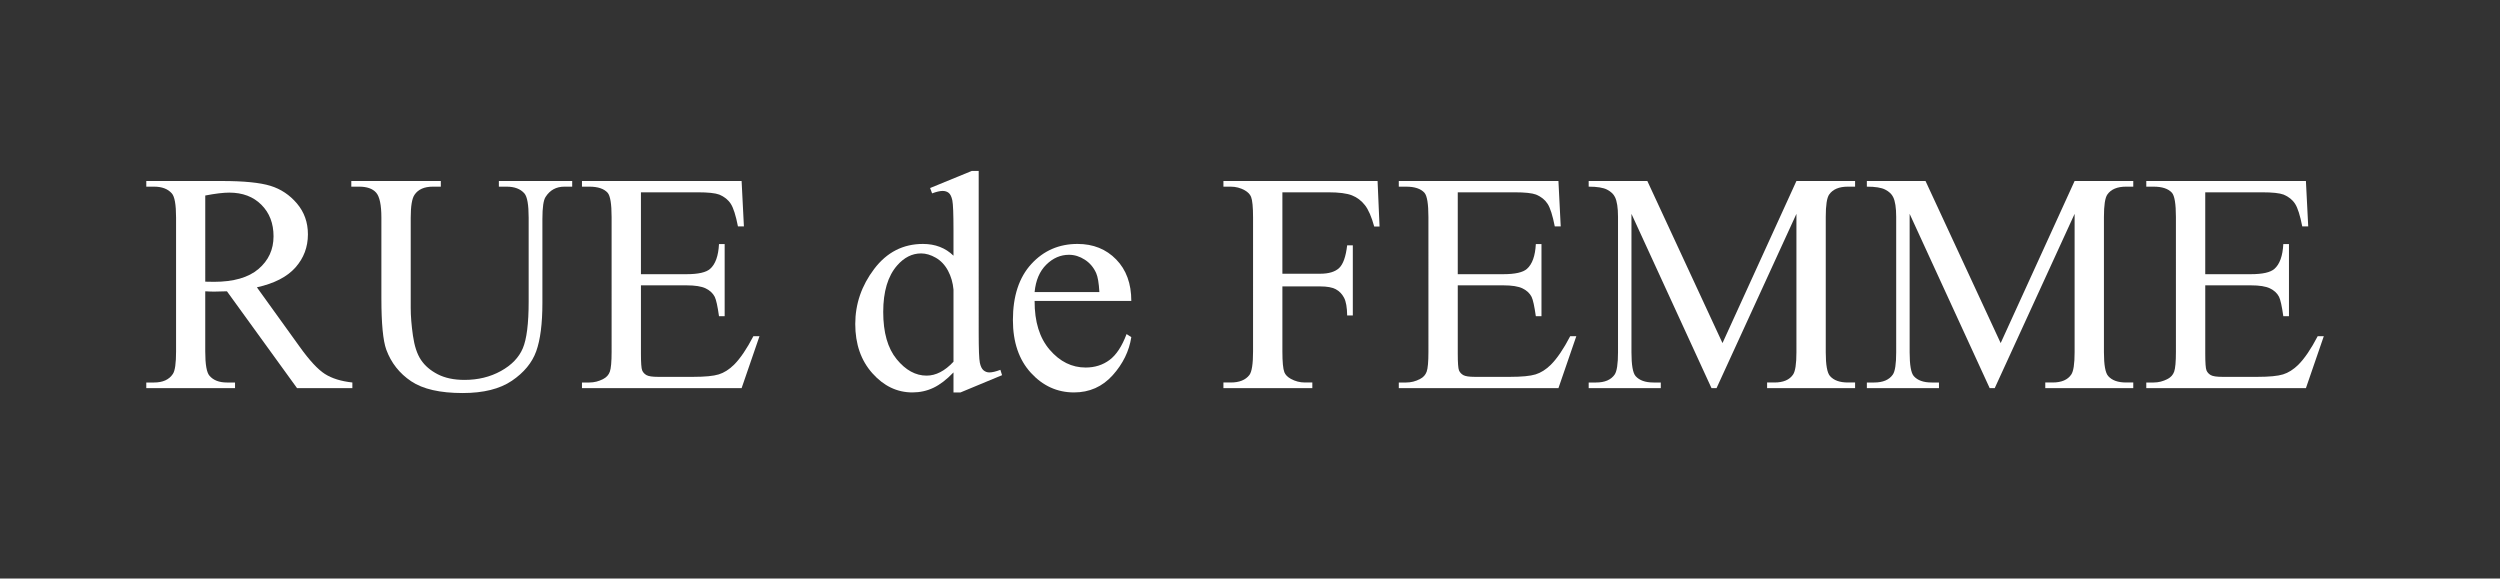 <?xml version="1.0" encoding="utf-8"?>
<!-- Generator: Adobe Illustrator 24.0.1, SVG Export Plug-In . SVG Version: 6.00 Build 0)  -->
<svg version="1.1" id="Lag_1" xmlns="http://www.w3.org/2000/svg" xmlns:xlink="http://www.w3.org/1999/xlink" x="0px" y="0px"
	 viewBox="0 0 501.28 116" enable-background="new 0 0 501.28 116" xml:space="preserve">
<rect x="0" y="0" width="501.28" height="116" fill="#333333" stroke="none"/>
<g>
	<path fill="#FFFFFF" d="M70.653,77.829H59.564l-14.059-19.42c-1.041,0.041-1.889,0.061-2.543,0.061
		c-0.264,0-0.551-0.005-0.858-0.015c-0.306-0.011-0.623-0.026-0.949-0.046v12.069c0,2.614,0.285,4.238,0.858,4.87
		c0.775,0.899,1.939,1.348,3.492,1.348h1.622v1.133H29.332v-1.133h1.561c1.758,0,3.012-0.571,3.769-1.715
		c0.429-0.633,0.642-2.134,0.642-4.503V43.645c0-2.614-0.285-4.238-0.858-4.87c-0.796-0.899-1.979-1.348-3.553-1.348h-1.561v-1.133
		h15.132c4.411,0,7.662,0.321,9.755,0.965c2.093,0.642,3.87,1.827,5.33,3.553c1.46,1.725,2.191,3.782,2.191,6.172
		c0,2.553-0.832,4.768-2.497,6.647c-1.665,1.879-4.242,3.206-7.734,3.982l8.577,11.915c1.96,2.737,3.644,4.553,5.053,5.452
		c1.409,0.899,3.247,1.47,5.514,1.715V77.829z M41.156,56.479c0.387,0,0.725,0.005,1.01,0.016c0.287,0.01,0.522,0.015,0.706,0.015
		c3.961,0,6.948-0.858,8.959-2.573c2.011-1.715,3.017-3.901,3.017-6.555c0-2.593-0.811-4.702-2.436-6.325
		c-1.622-1.625-3.771-2.436-6.447-2.436c-1.183,0-2.786,0.194-4.808,0.582V56.479z"/>
	<path fill="#FFFFFF" d="M100.029,37.427v-1.133h14.703v1.133h-1.563c-1.633,0-2.89,0.684-3.767,2.052
		c-0.429,0.633-0.644,2.103-0.644,4.411v16.847c0,4.166-0.414,7.398-1.24,9.694c-0.828,2.298-2.45,4.268-4.871,5.913
		c-2.419,1.644-5.712,2.465-9.878,2.465c-4.533,0-7.975-0.786-10.322-2.359c-2.349-1.573-4.014-3.686-4.994-6.341
		c-0.653-1.818-0.98-5.227-0.98-10.231V43.645c0-2.553-0.353-4.227-1.056-5.023c-0.706-0.796-1.842-1.195-3.416-1.195h-1.561v-1.133
		h17.95v1.133h-1.593c-1.715,0-2.941,0.541-3.676,1.623c-0.511,0.735-0.767,2.267-0.767,4.595v18.103
		c0,1.613,0.148,3.461,0.444,5.544c0.298,2.083,0.832,3.706,1.61,4.87c0.775,1.164,1.893,2.124,3.353,2.879
		c1.462,0.755,3.253,1.133,5.376,1.133c2.717,0,5.146-0.593,7.29-1.777c2.144-1.184,3.61-2.701,4.396-4.548
		c0.786-1.848,1.179-4.978,1.179-9.389V43.645c0-2.593-0.285-4.217-0.858-4.87c-0.796-0.899-1.979-1.348-3.553-1.348H100.029z"/>
	<path fill="#FFFFFF" d="M128.516,38.56v16.418h9.128c2.368,0,3.95-0.357,4.747-1.072c1.063-0.939,1.654-2.593,1.777-4.962h1.134
		v14.458h-1.134c-0.285-2.022-0.57-3.319-0.858-3.89c-0.368-0.715-0.97-1.276-1.806-1.685c-0.839-0.409-2.125-0.613-3.86-0.613
		h-9.128v13.692c0,1.838,0.08,2.955,0.245,3.355c0.163,0.397,0.448,0.714,0.858,0.949c0.408,0.236,1.183,0.353,2.328,0.353h7.045
		c2.347,0,4.054-0.164,5.114-0.49c1.063-0.326,2.083-0.97,3.063-1.93c1.267-1.266,2.562-3.175,3.891-5.728h1.225l-3.585,10.415
		h-32.008v-1.133h1.47c0.98,0,1.91-0.234,2.786-0.705c0.655-0.326,1.098-0.816,1.333-1.47c0.234-0.654,0.353-1.991,0.353-4.013
		V43.522c0-2.634-0.266-4.258-0.796-4.87c-0.735-0.816-1.96-1.225-3.676-1.225h-1.47v-1.133h32.008l0.461,9.097h-1.196
		c-0.429-2.185-0.902-3.686-1.424-4.503c-0.52-0.816-1.291-1.44-2.313-1.868c-0.815-0.306-2.256-0.459-4.318-0.459H128.516z"/>
	<path fill="#FFFFFF" d="M191.187,74.674c-1.369,1.429-2.706,2.456-4.014,3.079c-1.306,0.622-2.715,0.934-4.227,0.934
		c-3.063,0-5.738-1.281-8.025-3.845c-2.286-2.562-3.431-5.855-3.431-9.878s1.268-7.704,3.798-11.042
		c2.533-3.34,5.79-5.009,9.772-5.009c2.469,0,4.512,0.786,6.126,2.359v-5.177c0-3.206-0.078-5.177-0.23-5.912
		c-0.154-0.735-0.393-1.236-0.72-1.501c-0.325-0.265-0.735-0.398-1.225-0.398c-0.53,0-1.236,0.164-2.112,0.49l-0.399-1.072
		l8.363-3.431h1.377V66.71c0,3.288,0.076,5.294,0.23,6.02c0.152,0.725,0.397,1.229,0.735,1.516c0.336,0.286,0.731,0.429,1.179,0.429
		c0.551,0,1.286-0.173,2.205-0.521l0.338,1.072l-8.332,3.461h-1.409V74.674z M191.187,72.53V58.072
		c-0.123-1.389-0.49-2.654-1.103-3.798s-1.426-2.006-2.436-2.589c-1.012-0.581-1.996-0.872-2.955-0.872
		c-1.798,0-3.401,0.807-4.81,2.42c-1.857,2.124-2.786,5.227-2.786,9.312c0,4.125,0.898,7.285,2.696,9.48
		c1.796,2.196,3.798,3.293,6.004,3.293C187.653,75.317,189.45,74.388,191.187,72.53z"/>
	<path fill="#FFFFFF" d="M207.451,60.339c-0.019,4.166,0.991,7.433,3.034,9.802c2.041,2.369,4.44,3.553,7.197,3.553
		c1.838,0,3.437-0.506,4.793-1.516c1.358-1.012,2.497-2.742,3.416-5.192l0.951,0.613c-0.429,2.798-1.675,5.345-3.737,7.643
		c-2.064,2.296-4.645,3.445-7.751,3.445c-3.369,0-6.253-1.312-8.653-3.936c-2.4-2.625-3.6-6.153-3.6-10.584
		c0-4.799,1.232-8.541,3.691-11.226c2.461-2.686,5.549-4.029,9.267-4.029c3.143,0,5.727,1.036,7.749,3.11
		c2.022,2.072,3.034,4.844,3.034,8.316H207.451z M207.451,58.562h12.988c-0.101-1.797-0.317-3.063-0.642-3.798
		c-0.511-1.144-1.272-2.042-2.284-2.696c-1.01-0.654-2.066-0.98-3.169-0.98c-1.696,0-3.211,0.658-4.55,1.976
		C208.457,54.38,207.677,56.214,207.451,58.562z"/>
	<path fill="#FFFFFF" d="M257.135,38.56v16.326h7.567c1.734,0,3.006-0.383,3.813-1.148c0.807-0.767,1.344-2.283,1.608-4.549h1.134
		v14.06h-1.134c-0.019-1.613-0.228-2.798-0.627-3.553c-0.397-0.755-0.949-1.322-1.654-1.701c-0.703-0.377-1.751-0.566-3.139-0.566
		h-7.567v13.049c0,2.103,0.133,3.492,0.399,4.166c0.203,0.51,0.632,0.95,1.286,1.317c0.898,0.49,1.838,0.735,2.818,0.735h1.5v1.133
		h-17.827v-1.133h1.47c1.715,0,2.962-0.501,3.737-1.501c0.49-0.654,0.735-2.226,0.735-4.717V43.645c0-2.103-0.133-3.492-0.397-4.166
		c-0.205-0.51-0.623-0.95-1.257-1.317c-0.877-0.49-1.817-0.735-2.818-0.735h-1.47v-1.133h30.908l0.397,9.128h-1.071
		c-0.532-1.94-1.149-3.364-1.853-4.274c-0.706-0.908-1.574-1.566-2.605-1.975c-1.031-0.409-2.63-0.613-4.793-0.613H257.135z"/>
	<path fill="#FFFFFF" d="M292.299,38.56v16.418h9.128c2.37,0,3.952-0.357,4.749-1.072c1.06-0.939,1.654-2.593,1.777-4.962h1.132
		v14.458h-1.132c-0.287-2.022-0.572-3.319-0.858-3.89c-0.368-0.715-0.97-1.276-1.808-1.685c-0.837-0.409-2.123-0.613-3.86-0.613
		h-9.128v13.692c0,1.838,0.082,2.955,0.245,3.355c0.165,0.397,0.45,0.714,0.858,0.949c0.41,0.236,1.185,0.353,2.328,0.353h7.045
		c2.349,0,4.054-0.164,5.116-0.49c1.06-0.326,2.083-0.97,3.063-1.93c1.265-1.266,2.562-3.175,3.889-5.728h1.225l-3.583,10.415
		h-32.011v-1.133h1.47c0.98,0,1.91-0.234,2.788-0.705c0.653-0.326,1.096-0.816,1.331-1.47c0.237-0.654,0.353-1.991,0.353-4.013
		V43.522c0-2.634-0.264-4.258-0.796-4.87c-0.735-0.816-1.96-1.225-3.676-1.225h-1.47v-1.133h32.011l0.458,9.097h-1.194
		c-0.429-2.185-0.904-3.686-1.426-4.503c-0.52-0.816-1.291-1.44-2.311-1.868c-0.818-0.306-2.256-0.459-4.32-0.459H292.299z"/>
	<path fill="#FFFFFF" d="M343.178,77.829l-16.051-34.95v27.752c0,2.553,0.275,4.146,0.826,4.778c0.756,0.858,1.95,1.287,3.585,1.287
		h1.47v1.133h-14.458v-1.133h1.47c1.755,0,3.002-0.531,3.737-1.593c0.448-0.654,0.674-2.144,0.674-4.472V43.491
		c0-1.838-0.205-3.166-0.613-3.982c-0.287-0.593-0.811-1.087-1.578-1.486c-0.765-0.397-1.996-0.597-3.691-0.597v-1.133h11.762
		l15.07,32.5l14.825-32.5h11.762v1.133h-1.441c-1.777,0-3.031,0.531-3.767,1.593c-0.45,0.654-0.674,2.144-0.674,4.472v27.139
		c0,2.553,0.285,4.146,0.858,4.778c0.754,0.858,1.95,1.287,3.583,1.287h1.441v1.133h-17.643v-1.133h1.47
		c1.777,0,3.021-0.531,3.737-1.593c0.448-0.654,0.674-2.144,0.674-4.472V42.879l-16.021,34.95H343.178z"/>
	<path fill="#FFFFFF" d="M398.956,77.829l-16.051-34.95v27.752c0,2.553,0.277,4.146,0.828,4.778c0.754,0.858,1.95,1.287,3.583,1.287
		h1.47v1.133h-14.458v-1.133h1.47c1.758,0,3.002-0.531,3.737-1.593c0.45-0.654,0.674-2.144,0.674-4.472V43.491
		c0-1.838-0.203-3.166-0.613-3.982c-0.285-0.593-0.811-1.087-1.578-1.486c-0.765-0.397-1.994-0.597-3.691-0.597v-1.133h11.762
		l15.07,32.5l14.825-32.5h11.762v1.133h-1.439c-1.777,0-3.034,0.531-3.769,1.593c-0.448,0.654-0.674,2.144-0.674,4.472v27.139
		c0,2.553,0.287,4.146,0.858,4.778c0.756,0.858,1.95,1.287,3.585,1.287h1.439v1.133h-17.643v-1.133h1.47
		c1.777,0,3.023-0.531,3.737-1.593c0.45-0.654,0.674-2.144,0.674-4.472V42.879l-16.019,34.95H398.956z"/>
	<path fill="#FFFFFF" d="M442.178,38.56v16.418h9.128c2.368,0,3.95-0.357,4.747-1.072c1.063-0.939,1.654-2.593,1.777-4.962h1.134
		v14.458h-1.134c-0.285-2.022-0.57-3.319-0.858-3.89c-0.368-0.715-0.97-1.276-1.806-1.685c-0.839-0.409-2.125-0.613-3.859-0.613
		h-9.128v13.692c0,1.838,0.08,2.955,0.245,3.355c0.163,0.397,0.448,0.714,0.858,0.949c0.408,0.236,1.183,0.353,2.328,0.353h7.045
		c2.347,0,4.054-0.164,5.114-0.49c1.063-0.326,2.083-0.97,3.063-1.93c1.267-1.266,2.562-3.175,3.891-5.728h1.225l-3.585,10.415
		h-32.008v-1.133h1.47c0.98,0,1.91-0.234,2.786-0.705c0.655-0.326,1.099-0.816,1.333-1.47c0.234-0.654,0.353-1.991,0.353-4.013
		V43.522c0-2.634-0.266-4.258-0.796-4.87c-0.735-0.816-1.96-1.225-3.676-1.225h-1.47v-1.133h32.008l0.461,9.097h-1.196
		c-0.429-2.185-0.902-3.686-1.424-4.503c-0.52-0.816-1.291-1.44-2.313-1.868c-0.815-0.306-2.256-0.459-4.318-0.459H442.178z"/>
</g>
</svg>
